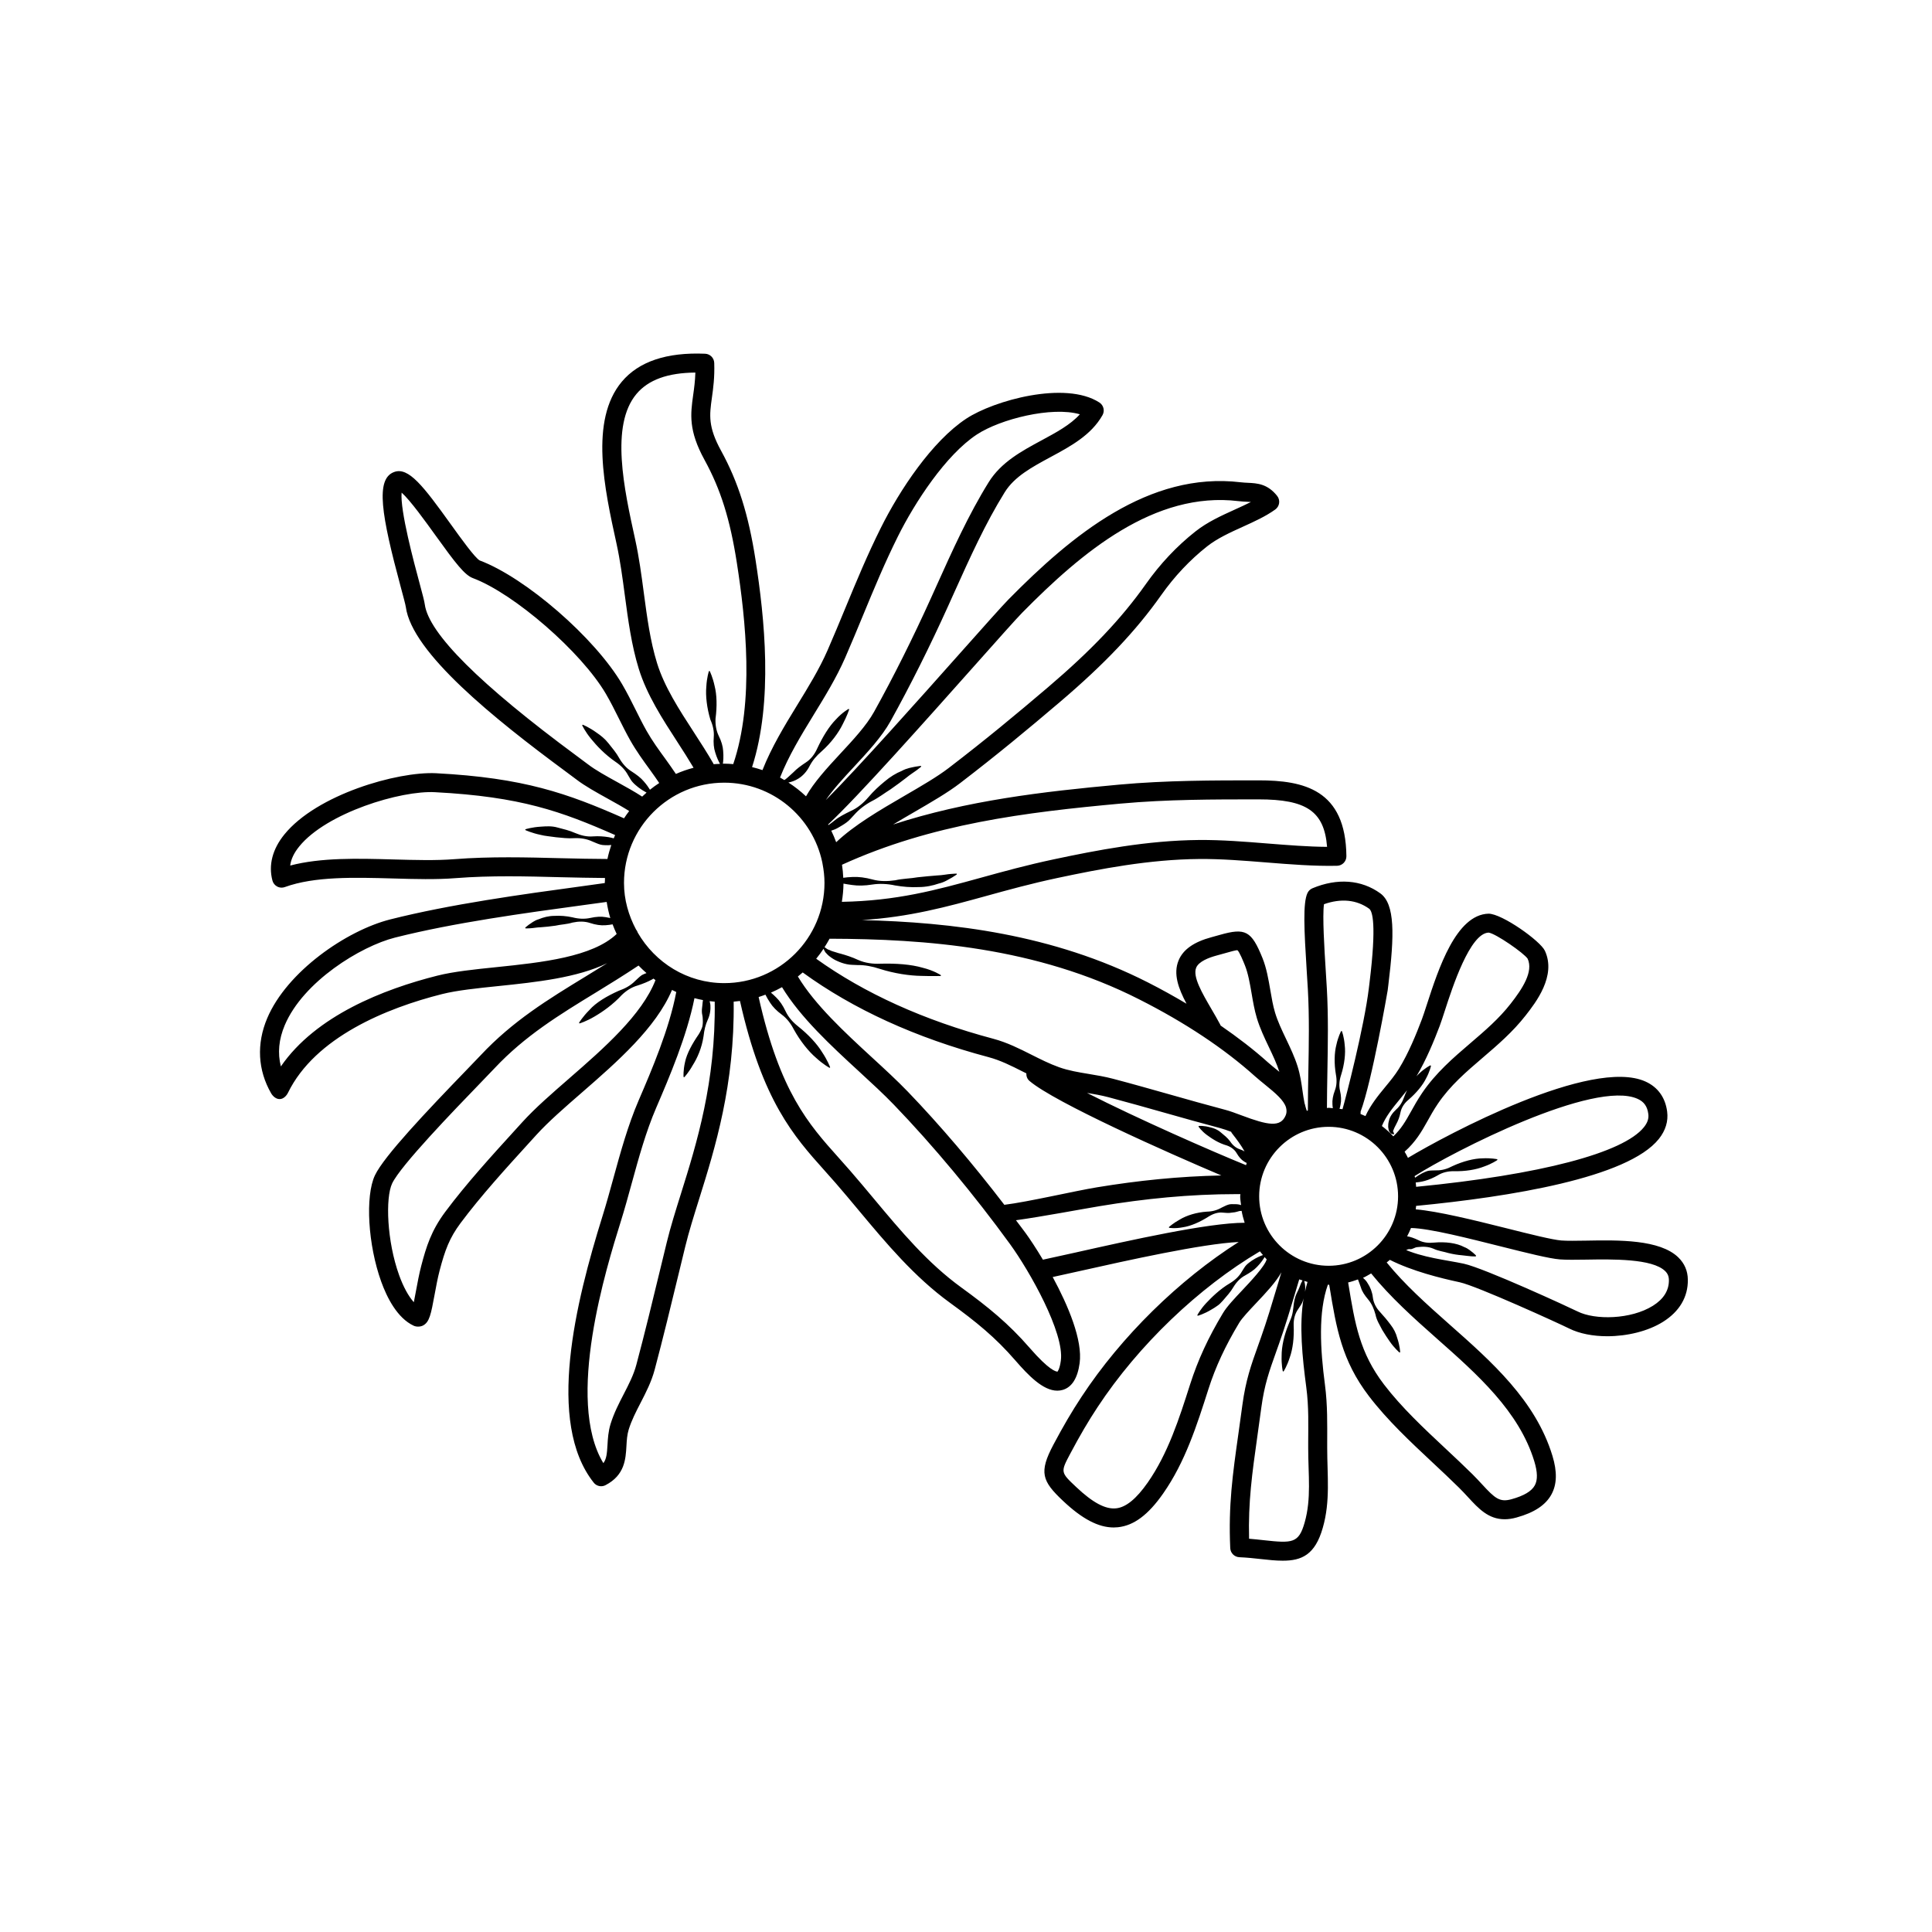 <?xml version="1.0" encoding="UTF-8"?>
<!-- The Best Svg Icon site in the world: iconSvg.co, Visit us! https://iconsvg.co -->
<svg fill="#000000" width="800px" height="800px" version="1.1" viewBox="144 144 512 512" xmlns="http://www.w3.org/2000/svg">
 <path d="m588.77 477.22c-4.914-4.762-15.793-4.606-24.516-4.438-2.586 0.039-4.856 0.082-6.481-0.039-2.402-0.191-8.309-1.672-14.566-3.246-8.613-2.16-18.164-4.508-24.016-5.004 0.047-0.301 0.055-0.609 0.09-0.918 24.809-2.394 56.098-7.418 64.336-17.75 1.789-2.246 2.527-4.691 2.195-7.246-0.484-3.727-2.469-6.481-5.738-7.957-14.309-6.465-52.73 14.098-62.949 20.227-0.273-0.559-0.574-1.102-0.887-1.637 2.875-2.555 4.469-5.254 6.047-8.09 0.801-1.441 1.652-2.984 2.781-4.644 3.254-4.797 7.453-8.395 11.895-12.195 3.898-3.34 7.934-6.797 11.352-11.176 2.66-3.402 8.195-10.48 5.098-17.148-1.199-2.594-11.34-9.82-14.934-9.824-8.609 0.246-13.273 14.625-16.363 24.137-0.508 1.566-0.941 2.898-1.301 3.859-1.484 3.918-3.523 8.957-6.098 13.133-1.027 1.668-2.301 3.211-3.652 4.848-1.93 2.336-3.879 4.769-5.203 7.664-0.434-0.203-0.863-0.383-1.309-0.559 0.023-0.203 0.047-0.402 0.02-0.605 3.043-8.195 7.144-31.883 7.18-32.164l0.18-1.473c1.621-13.199 1.789-21.398-2.144-24.234-5.008-3.621-11.395-4.09-17.98-1.336-0.578 0.242-1.047 0.695-1.316 1.266-1.23 2.656-0.891 9.594-0.191 20.707l0.297 4.812c0.402 7.16 0.266 14.574 0.133 21.738-0.066 3.465-0.121 6.922-0.133 10.367-0.098 0.023-0.188 0.066-0.281 0.09-0.121-0.395-0.266-0.781-0.363-1.168-0.047-0.301-0.156-0.578-0.238-0.871-0.215-1.074-0.379-2.156-0.535-3.269-0.289-2.035-0.578-4.141-1.289-6.43-0.785-2.523-1.945-4.949-3.062-7.301-1.148-2.402-2.227-4.676-2.926-7.004-0.551-1.828-0.891-3.836-1.254-5.949-0.492-2.856-0.996-5.82-2.074-8.496-2.918-7.219-4.508-8.074-11.289-6.144l-2.207 0.613c-4.695 1.258-7.559 3.281-8.742 6.172-1.457 3.543-0.055 7.394 2.109 11.461-3.289-1.945-6.691-3.848-10.289-5.672-25.223-12.797-51.871-15.914-75.723-16.496 12.574-0.797 22.504-3.508 32.883-6.375 5.894-1.629 11.992-3.309 19.023-4.801 11.16-2.367 24.18-4.898 37.418-5.008 5.793-0.055 11.898 0.441 17.793 0.91 6.258 0.504 12.723 1.02 18.797 0.887 1.379-0.031 2.481-1.164 2.465-2.543-0.176-17.664-11.297-20.098-23.281-20.098-12.047 0-24.504 0-36.93 1.133-20.367 1.863-40.355 4.207-59.922 10.57 1.867-1.129 3.762-2.227 5.598-3.293 4.578-2.66 8.906-5.168 12.176-7.68 9.84-7.547 17.707-14.066 26.496-21.543 11.836-10.082 20.102-18.809 26.797-28.293 3.5-4.953 7.586-9.289 12.148-12.898 2.691-2.125 6.117-3.684 9.43-5.184 2.988-1.355 6.07-2.75 8.629-4.586 0.559-0.402 0.934-1.012 1.027-1.691 0.098-0.684-0.09-1.375-0.52-1.914-2.551-3.219-5.305-3.356-7.738-3.473-0.609-0.031-1.258-0.059-1.961-0.145-24.32-2.887-44.75 14.055-61.488 31.043-1.652 1.676-6.523 7.152-12.699 14.09-11.117 12.5-26.969 30.309-35.73 39.102 1.906-2.812 4.672-5.82 7.41-8.762 3.652-3.934 7.43-7.996 9.734-12.137 5.188-9.336 10.473-19.895 15.285-30.547l1.496-3.324c4.289-9.516 8.332-18.504 13.488-26.809 2.586-4.172 7.238-6.68 12.16-9.336 5.289-2.852 10.758-5.801 13.758-11.105 0.656-1.16 0.297-2.629-0.828-3.356-9.012-5.824-27.961-0.539-35.273 4.281-9.039 5.949-17.645 18.887-22.68 29.016-3.559 7.141-6.379 13.961-9.367 21.18-1.516 3.672-3.055 7.387-4.715 11.191-2.16 4.949-5.164 9.84-8.07 14.57-3.367 5.488-6.801 11.16-9.18 17.184-0.902-0.309-1.82-0.57-2.754-0.797 5.637-17.512 3.309-39.52 0.918-54.906-1.863-12-4.594-20.656-9.129-28.93-3.5-6.394-3.078-9.43-2.438-14.031 0.352-2.523 0.75-5.391 0.621-9.246-0.047-1.32-1.098-2.379-2.414-2.434-10.227-0.43-17.613 2.082-22.086 7.422-8.578 10.238-4.59 28.375-1.387 42.949 0.969 4.438 1.594 9.129 2.195 13.66 0.863 6.484 1.758 13.184 3.68 19.418 2.141 6.941 6.289 13.332 10.289 19.504 1.473 2.262 2.902 4.516 4.246 6.769-1.613 0.43-3.18 0.969-4.684 1.637-0.883-1.309-1.789-2.613-2.766-3.961-1.723-2.363-3.508-4.812-5.004-7.457-1.012-1.793-1.941-3.652-2.871-5.527-1.137-2.277-2.289-4.586-3.602-6.828-7.195-12.281-25.578-28.242-37.754-32.805-1.258-0.691-4.949-5.812-7.637-9.559-7.269-10.102-11.219-15.324-15.074-13.863-4.957 1.867-3.367 11.336 1.812 30.547 0.609 2.258 1.238 4.59 1.32 5.188 1.613 12.125 23.473 29.668 42.336 43.594 1.266 0.938 2.246 1.664 2.871 2.141 2.203 1.699 5.356 3.445 8.402 5.133 1.945 1.074 3.906 2.172 5.586 3.231-0.48 0.629-0.938 1.266-1.367 1.926-15.008-6.621-26.551-10.734-49.836-11.949-10.289-0.488-31.59 5.656-40.168 16.219-3.16 3.891-4.258 8.121-3.168 12.227 0.18 0.684 0.641 1.258 1.266 1.586 0.363 0.191 0.766 0.289 1.168 0.289 0.293 0 0.578-0.051 0.855-0.152 7.879-2.863 18.426-2.562 28.613-2.281 5.91 0.172 11.488 0.324 16.672-0.086 9.254-0.73 18.773-0.48 27.965-0.242 3.863 0.102 7.715 0.168 11.598 0.203 0.02 0.441-0.062 0.867-0.062 1.312v0.031l-5.644 0.785c-16.551 2.246-35.293 4.828-51.203 8.848-11.609 2.934-27.379 13.816-32.613 26.191-2.867 6.777-2.504 13.742 1.047 19.906 0.461 0.781 1.297 1.516 2.195 1.516h0.086c0.934 0 1.77-0.832 2.176-1.668 7.195-14.723 26.172-22.465 40.828-26.152 3.965-0.996 9.309-1.551 14.969-2.133 9.965-1.027 20.848-2.191 28.816-6.066-1.898 1.184-3.789 2.348-5.648 3.481-9.977 6.086-19.398 11.84-27.926 20.953-0.855 0.91-2.188 2.289-3.812 3.969-10.434 10.797-21.77 22.742-24.18 27.82-2.613 5.523-1.855 18.418 1.664 28.18 1.516 4.203 4.238 9.645 8.605 11.68 0.336 0.156 0.75 0.238 1.168 0.238 0.465 0 0.934-0.102 1.293-0.289 1.734-0.898 2.125-3.023 3.074-8.152 0.387-2.098 0.812-4.41 1.336-6.41 1.41-5.375 2.602-8.629 5.535-12.566 5.379-7.219 12.098-14.59 18.016-21.094l2.074-2.281c3.195-3.516 7.527-7.285 12.117-11.273 9.273-8.062 19.602-17.113 23.844-27.156 0.371 0.18 0.746 0.371 1.129 0.543-1.844 9.766-6.484 20.637-9.961 28.707-2.856 6.641-4.805 13.738-6.691 20.602-0.938 3.414-1.875 6.82-2.922 10.172-7.059 22.633-14.984 54.562-2.301 70.543 0.492 0.621 1.223 0.953 1.977 0.953 0.395 0 0.789-0.098 1.16-0.289 5.09-2.641 5.336-6.918 5.531-10.352 0.086-1.531 0.172-2.977 0.598-4.367 0.762-2.465 1.93-4.727 3.164-7.113 1.41-2.731 2.867-5.562 3.727-8.781 2.231-8.395 4.332-17.074 6.367-25.477l1.723-7.094c0.945-3.898 2.281-8.156 3.691-12.66 4.242-13.523 9.43-30.289 9.148-52.285 0.559-0.047 1.117-0.105 1.672-0.18 5.934 26.469 14.273 35.848 22.359 44.875 1.008 1.125 2.016 2.246 3.027 3.414 2.062 2.379 4.074 4.785 6.082 7.195 7.238 8.672 14.727 17.633 24.184 24.5 6.969 5.059 12.031 9.168 17.285 15.234 3.43 3.949 7.344 8.055 11.156 8.055 0.492 0 0.977-0.07 1.465-0.211 2.414-0.727 3.914-3.102 4.457-7.082 0.828-6.086-3.027-15.23-7.141-22.824 2.098-0.453 4.57-1.004 7.371-1.629 12.344-2.762 32.172-7.188 41.922-7.656-15.816 10.031-31.102 24.992-41.648 41.023-2.551 3.859-4.84 7.766-7.445 12.672-3.91 7.359-3.031 9.668 2.539 14.914 5.062 4.781 9.367 7.047 13.422 7.047 0.367 0 0.734-0.02 1.102-0.059 4.227-0.43 8.047-3.273 12.016-8.957 5.82-8.328 8.902-17.973 12.016-27.727 1.855-5.789 4.43-11.348 8.117-17.477 0.762-1.273 2.656-3.273 4.488-5.219 2.684-2.836 5.254-5.578 6.707-8.184l-0.918 3.059c-1.633 5.461-2.922 9.77-4.508 14.254l-0.676 1.898c-1.945 5.43-3.344 9.355-4.238 15.961-0.352 2.656-0.699 5.113-1.027 7.43-1.566 11.082-2.695 19.09-2.188 30.492 0.059 1.305 1.102 2.348 2.41 2.41 2.062 0.086 3.996 0.301 5.805 0.5 1.914 0.211 3.848 0.422 5.703 0.422 4.988 0 8.566-1.531 10.605-8.711 2.043-7.082 1.172-13.891 1.172-21.105v-1.578c0-4.676 0.121-9.793-0.594-15.215-1.254-9.5-1.805-19.27 0.77-26.531 0.07 0 0.137 0.02 0.207 0.02 0.051 0 0.098-0.016 0.145-0.016l0.102 0.598c1.789 10.879 3.203 19.469 10.422 28.918 4.891 6.402 10.984 12.09 16.871 17.602 2.387 2.227 4.75 4.445 7.012 6.676 0.891 0.883 1.684 1.742 2.422 2.539 2.746 2.984 5.371 5.82 9.656 5.82 0.969 0 2.023-0.141 3.184-0.469 4.664-1.289 7.68-3.285 9.219-6.09 1.477-2.684 1.562-6.051 0.266-10.281-4.453-14.605-16.062-24.879-27.293-34.805-6.144-5.438-11.926-10.625-16.625-16.41 0.273-0.242 0.574-0.441 0.836-0.691 5.996 3.008 13.375 4.836 18.516 5.941 4.57 0.988 26.441 10.973 28.969 12.238 2.777 1.391 6.383 2.066 10.137 2.066 5.25 0 10.785-1.32 14.773-3.82 4.375-2.746 6.644-6.606 6.578-11.164-0.02-2.32-0.875-4.309-2.523-5.906zm-92.664 2.223c-10.156 0-18.414-8.262-18.414-18.41 0-10.156 8.262-18.414 18.414-18.414 10.148 0 18.398 8.262 18.398 18.414 0.004 10.148-8.254 18.41-18.398 18.41zm-111.54-46.16c-2.832-2.938-6.086-5.934-9.543-9.109-7.141-6.57-15.105-13.941-19.578-21.391 0.438-0.348 0.863-0.707 1.281-1.074 13.422 9.754 29.945 17.312 49.211 22.434 3.199 0.852 6.086 2.309 9.141 3.856 0.297 0.145 0.613 0.297 0.91 0.449-0.031 0.746 0.23 1.496 0.84 2.016 6.758 5.75 36.844 19.113 50.84 25.043-11.246 0.23-22.047 1.344-32.973 3.144-5.836 0.957-18.289 3.871-24.535 4.637-8.188-10.688-17.055-21.133-25.594-30.004zm-48.633-28.746c-9.824 0-18.324-5.422-22.918-13.367-0.098-0.316-0.25-0.598-0.469-0.863-1.965-3.699-3.18-7.856-3.18-12.324 0-14.652 11.914-26.566 26.562-26.566 12.758 0 23.426 9.047 25.973 21.059 0.012 0.152 0.039 0.297 0.082 0.441 0.316 1.641 0.516 3.332 0.516 5.062 0 14.648-11.922 26.559-26.566 26.559zm134.34 39.402c0.055 0.105 0.082 0.223 0.156 0.316 1.523 1.969 2.402 3.129 3.394 4.887-0.359-0.211-0.734-0.414-1.195-0.551-1.113-0.359-1.961-1.102-2.637-2.125-0.711-0.984-1.656-1.688-2.504-2.398-0.836-0.734-1.828-1.102-2.727-1.301-1.738-0.5-3.004-0.383-3.004-0.383-0.023 0.004-0.066 0.02-0.086 0.035-0.055 0.055-0.059 0.141-0.012 0.203 0 0 0.777 1.113 2.102 2.106 1.336 0.977 3.109 2.207 5.402 2.848 1.098 0.398 2.023 1.074 2.578 2.047 0.559 0.945 1.195 1.723 1.941 2.176 0.246 0.168 0.484 0.289 0.715 0.406-0.074 0.188-0.105 0.395-0.18 0.578-8.785-3.559-28.777-12.324-42.148-19.148 1.863 0.309 3.738 0.625 5.648 1.129 5.059 1.336 10.031 2.742 14.988 4.144 4.887 1.379 9.758 2.762 14.68 4.062 0.867 0.227 1.859 0.586 2.887 0.969zm107.73-8.723c1.688 0.762 2.559 2 2.82 4.016 0.156 1.184-0.211 2.289-1.145 3.461-5.457 6.856-27.461 12.617-60.387 15.828-0.039-0.383-0.055-0.77-0.117-1.148 0.66-0.059 1.496-0.172 2.465-0.438 1.098-0.316 2.254-0.805 3.441-1.496 1.188-0.734 2.66-1.066 4.16-1.062 3.062 0.082 5.949-0.402 8.082-1.246 2.137-0.75 3.457-1.688 3.457-1.688 0.023-0.02 0.051-0.051 0.055-0.086 0.016-0.082-0.035-0.145-0.105-0.16 0 0-1.598-0.348-3.84-0.223-2.246 0.016-5.184 0.777-7.949 2.051-1.387 0.742-2.797 1.164-4.301 1.133-0.734 0.035-1.484 0-2.141 0.121-0.629 0.16-1.16 0.449-1.672 0.68-0.746 0.387-1.324 0.781-1.812 1.145-0.031-0.145-0.102-0.281-0.133-0.422 10.32-6.578 47.66-25.68 59.121-20.465zm-63.043 0.102c0.641-0.777 1.289-1.578 1.926-2.394-0.273 0.555-0.527 1.137-0.75 1.742-0.465 1.324-1.129 2.481-2.144 3.367-0.984 0.918-1.707 1.941-1.93 3.062-0.156 0.516-0.191 1.102-0.18 1.57 0.117 0.551 0.066 0.945 0.438 1.406 0.297 0.434 0.523 0.406 0.695 0.469 0.176 0.039 0.266 0.059 0.266 0.059 0.023 0.004 0.059 0 0.086-0.012 0.074-0.031 0.105-0.109 0.074-0.188 0 0-0.035-0.086-0.105-0.246-0.074-0.137-0.266-0.414-0.09-0.59 0.07-0.246 0.387-0.961 0.82-1.742 0.434-0.785 0.855-1.828 1.094-3.109 0.277-1.273 1.047-2.394 2.109-3.269 2.074-1.797 3.773-3.828 4.664-5.68 0.973-1.785 1.281-3.246 1.281-3.246 0.004-0.031 0.004-0.066-0.012-0.098-0.035-0.07-0.117-0.102-0.188-0.066 0 0-1.344 0.656-2.832 2.062-0.273 0.238-0.539 0.527-0.805 0.816 2.609-4.394 4.656-9.395 6.152-13.336 0.383-1.02 0.84-2.43 1.379-4.086 1.988-6.137 6.648-20.512 11.598-20.66 1.953 0.281 9.371 5.453 10.332 6.914 1.586 3.422-1.379 7.949-4.5 11.934-3.109 3.981-6.777 7.117-10.66 10.445-4.504 3.856-9.16 7.844-12.793 13.199-1.219 1.797-2.144 3.461-3.012 5.023-1.391 2.504-2.594 4.566-4.629 6.473-0.926-1.004-1.945-1.898-3.031-2.731 1.023-2.512 2.816-4.75 4.746-7.09zm-19.336-29.414-0.297-4.84c-0.348-5.508-0.902-14.34-0.457-17.438 4.539-1.605 8.66-1.188 11.977 1.199 0.852 0.629 2 4.004 0.098 19.539l-0.18 1.484c-1.223 10.246-6.152 29.223-6.957 31.996-0.016 0.031-0.02 0.07-0.031 0.102-0.258-0.039-0.523-0.047-0.785-0.082 0.098-0.348 0.191-0.699 0.262-1.109 0.23-1.074 0.188-2.332-0.137-3.699-0.324-1.367-0.172-2.801 0.301-4.223 0.891-2.836 1.219-5.707 0.945-7.879-0.168-2.172-0.727-3.637-0.727-3.637-0.012-0.031-0.035-0.059-0.066-0.074-0.07-0.035-0.152-0.004-0.188 0.066 0 0-0.754 1.406-1.219 3.547-0.562 2.137-0.629 5.012-0.133 7.918 0.277 1.449 0.23 2.891-0.277 4.219s-0.73 2.586-0.641 3.668c0.016 0.371 0.059 0.699 0.102 1.027-0.371-0.02-0.727-0.109-1.098-0.109-0.156 0-0.309 0.047-0.465 0.051 0.016-3.195 0.059-6.387 0.121-9.598 0.129-7.269 0.27-14.777-0.148-22.129zm-28.211 9.695c-0.75-1.41-1.57-2.82-2.379-4.203-2.457-4.219-5.008-8.578-4.035-10.941 0.676-1.648 3.305-2.66 5.387-3.223l2.277-0.629c1.367-0.395 2.922-0.832 3.269-0.781 0.523 0.379 1.57 2.984 1.969 3.965 0.871 2.176 1.316 4.746 1.785 7.465 0.371 2.172 0.754 4.414 1.391 6.539 0.812 2.695 2.023 5.254 3.203 7.723 1.074 2.254 2.086 4.383 2.766 6.535-0.227-0.188-0.465-0.379-0.68-0.555-0.832-0.676-1.641-1.324-2.363-1.969-3.75-3.371-7.984-6.613-12.539-9.754-0.023-0.062-0.023-0.121-0.051-0.172zm9.227 13.672c0.781 0.699 1.664 1.41 2.562 2.141 2.91 2.348 5.039 4.211 5.598 6.047 0.035 0.16 0.07 0.324 0.105 0.492 0.082 0.539 0.047 1.09-0.188 1.641-1.359 3.25-4.711 2.621-11.688-0.004-1.586-0.594-3.078-1.152-4.359-1.484-4.891-1.293-9.734-2.66-14.59-4.039-4.988-1.406-9.984-2.828-15.074-4.168-2.191-0.578-4.359-0.941-6.5-1.293-2.75-0.453-5.344-0.887-7.863-1.785-2.539-0.91-4.957-2.133-7.297-3.309-3.148-1.586-6.41-3.238-10.117-4.227-18.367-4.891-34.121-12.035-46.93-21.207 0.695-0.84 1.344-1.727 1.949-2.641 0.098 0.227 0.242 0.539 0.48 0.922 0.301 0.352 0.801 0.891 1.336 1.254 0.535 0.402 1.188 0.812 1.918 1.113 0.734 0.328 1.543 0.621 2.422 0.797 0.883 0.215 1.848 0.156 2.82 0.23 1.965-0.035 3.949 0.352 5.914 1.004 3.945 1.258 7.969 1.824 11 1.867 3.019 0.098 5.098 0.02 5.098 0.02 0.039 0 0.086-0.02 0.105-0.059 0.039-0.059 0.023-0.141-0.035-0.18 0 0-1.824-1.219-4.84-1.953-2.992-0.875-7.039-1.176-11.129-1.059-2.051 0.098-4.07-0.191-5.84-0.961-1.742-0.816-3.391-1.328-4.769-1.707-0.727-0.156-1.301-0.414-1.879-0.555-0.605-0.141-0.883-0.395-1.328-0.508-0.406-0.156-0.672-0.453-0.887-0.57-0.082-0.051-0.074-0.047-0.125-0.074 0.469-0.734 0.922-1.477 1.336-2.246 25.32 0.082 54.68 2.18 82.035 16.062 12.184 6.16 22.531 13.043 30.758 20.438zm-35.559-72.316c12.191-1.113 24.535-1.113 36.473-1.113 12.637 0 17.387 3.125 18.137 12.586-5.027-0.035-10.242-0.453-15.719-0.887-6-0.48-12.125-0.984-18.238-0.934-13.715 0.117-27.023 2.699-38.422 5.117-7.184 1.523-13.355 3.223-19.32 4.871-11.957 3.301-22.398 6.141-36.891 6.402 0.25-1.578 0.418-3.18 0.43-4.828 0.691 0.133 1.461 0.258 2.332 0.371 1.523 0.23 3.316 0.191 5.285-0.125 1.953-0.297 4.016-0.207 6.086 0.242 2.082 0.367 4.176 0.527 6.168 0.43 1.988 0.004 3.836-0.406 5.359-0.934 1.562-0.336 2.727-1.188 3.543-1.598 0.805-0.488 1.23-0.801 1.23-0.801 0.023-0.023 0.059-0.082 0.051-0.125-0.012-0.07-0.082-0.117-0.152-0.105 0 0-0.555 0.004-1.473 0.086-0.922 0.055-2.125 0.344-3.656 0.398-1.512 0.102-3.223 0.293-5.109 0.48-1.863 0.344-3.906 0.328-5.949 0.797-2.062 0.301-4.125 0.316-6.035-0.215-1.898-0.516-3.715-0.742-5.285-0.66-0.938 0.031-1.738 0.117-2.453 0.215-0.051-1.168-0.16-2.316-0.336-3.457 23.801-10.84 48.562-13.891 73.945-16.215zm-38.711-36.668c6.121-6.883 10.957-12.316 12.52-13.906 15.879-16.121 35.141-32.254 57.305-29.578 0.832 0.102 1.594 0.137 2.309 0.172 0.371 0.02 0.707 0.035 1.004 0.055-1.336 0.68-2.762 1.328-4.231 1.996-3.594 1.629-7.305 3.309-10.48 5.82-4.938 3.898-9.355 8.59-13.133 13.941-6.449 9.129-14.453 17.566-25.953 27.363-8.73 7.426-16.539 13.898-26.301 21.383-3.019 2.312-7.203 4.746-11.645 7.324-6.644 3.859-13.438 7.836-18.168 12.34-0.383-1.047-0.816-2.066-1.305-3.059 0.59-0.18 1.246-0.43 1.918-0.836 0.676-0.398 1.422-0.816 2.141-1.355 0.75-0.52 1.305-1.285 1.988-1.969 1.281-1.461 2.867-2.684 4.672-3.656 1.84-0.91 3.422-2.168 4.996-3.141 1.535-1.055 2.883-2.086 4.047-2.973 1.148-0.953 2.172-1.57 2.891-2.102 0.711-0.535 1.129-0.887 1.129-0.887 0.031-0.023 0.066-0.082 0.059-0.121-0.004-0.07-0.066-0.121-0.137-0.117 0 0-0.516 0.039-1.414 0.195-0.883 0.195-2.273 0.371-3.629 1.133-1.473 0.594-3.039 1.535-4.5 2.781-1.492 1.223-2.977 2.586-4.301 4.156-1.324 1.551-2.863 2.867-4.621 3.641-1.734 0.852-3.219 1.598-4.344 2.535-0.559 0.469-1.125 0.871-1.633 1.234-0.031-0.055-0.066-0.105-0.098-0.156 7.93-7.391 25.691-27.355 38.914-42.215zm-42.801 13.25c2.992-4.875 6.09-9.922 8.395-15.191 1.672-3.836 3.219-7.578 4.75-11.281 2.953-7.141 5.742-13.879 9.219-20.863 4.527-9.105 12.73-21.648 20.945-27.055 6.184-4.07 19.855-7.523 27.297-5.352-2.504 2.781-6.223 4.785-10.117 6.887-5.289 2.852-10.762 5.805-14.051 11.117-5.332 8.59-9.637 18.148-13.801 27.398l-1.496 3.316c-4.758 10.531-9.977 20.965-15.098 30.172-2.004 3.606-5.57 7.445-9.023 11.156-3.566 3.84-6.891 7.508-8.988 11.195-1.438-1.359-2.996-2.586-4.664-3.656 0.766-0.152 1.75-0.457 2.699-1.078 1.133-0.711 2.195-1.855 2.926-3.324 0.754-1.449 1.824-2.707 3.129-3.824 2.57-2.273 4.543-4.984 5.637-7.227 1.16-2.195 1.703-3.871 1.703-3.871 0.012-0.035 0.012-0.074-0.012-0.105-0.035-0.066-0.117-0.09-0.18-0.055 0 0-1.594 0.875-3.301 2.754-1.805 1.812-3.527 4.625-4.949 7.668-0.684 1.543-1.688 2.887-3.031 3.742-1.32 0.875-2.422 1.684-3.231 2.539-0.883 0.797-1.512 1.422-2.082 1.859-0.168 0.105-0.258 0.176-0.383 0.266-0.383-0.223-0.754-0.453-1.145-0.664 2.227-5.66 5.574-11.18 8.852-16.523zm-26.5 12.844c-1.613-2.816-3.426-5.613-5.25-8.422-3.82-5.883-7.769-11.969-9.703-18.254-1.797-5.824-2.625-12.027-3.5-18.59-0.613-4.637-1.254-9.43-2.273-14.078-2.969-13.496-6.656-30.301 0.328-38.633 3.141-3.742 8.258-5.606 15.609-5.668-0.066 2.277-0.328 4.156-0.586 5.992-0.695 4.988-1.293 9.297 3.012 17.148 4.293 7.836 6.769 15.738 8.566 27.281 2.352 15.105 4.676 36.77-0.957 53.344-0.789-0.059-1.578-0.121-2.383-0.121-0.121 0-0.238 0.016-0.359 0.016 0.102-0.699 0.207-1.883 0.07-3.414-0.07-1.203-0.465-2.543-1.152-3.926-0.691-1.387-0.938-2.957-0.871-4.594 0.441-3.281 0.352-6.367-0.242-8.68-0.492-2.312-1.27-3.883-1.27-3.883-0.016-0.031-0.047-0.066-0.082-0.074-0.07-0.02-0.145 0.016-0.172 0.086 0 0-0.539 1.605-0.672 4.051-0.23 2.445 0.152 5.703 1.082 8.77 0.664 1.484 1.02 3.043 0.891 4.586-0.125 1.547 0 2.938 0.383 4.082 0.414 1.391 0.918 2.41 1.27 3.039-0.57 0.02-1.137 0.035-1.699 0.086-0.012-0.047-0.012-0.098-0.039-0.145zm-33.203 0.207c-0.641-0.492-1.656-1.246-2.957-2.207-25.738-19.008-39.312-32.535-40.336-40.211-0.117-0.887-0.578-2.609-1.445-5.836-1.34-4.957-5.152-19.121-4.691-23.785 2.273 2.012 6.383 7.727 8.992 11.355 5.309 7.379 7.688 10.469 9.883 11.301 10.977 4.109 28.762 19.59 35.25 30.66 1.258 2.152 2.359 4.352 3.441 6.531 0.977 1.953 1.941 3.891 2.996 5.758 1.637 2.902 3.508 5.465 5.316 7.945 0.84 1.152 1.617 2.281 2.387 3.41-0.848 0.555-1.668 1.148-2.453 1.777-0.383-0.613-0.906-1.387-1.641-2.215-0.789-0.953-1.945-1.809-3.234-2.637-1.328-0.812-2.414-2.047-3.246-3.477-0.812-1.48-1.883-2.731-2.848-3.941-0.945-1.215-2.106-2.133-3.152-2.836-2.035-1.48-3.652-2.102-3.652-2.102-0.035-0.012-0.086-0.012-0.117 0.012-0.066 0.035-0.086 0.117-0.047 0.18 0 0 0.762 1.621 2.297 3.496 1.516 1.879 3.75 4.231 6.5 6.121 1.406 0.945 2.555 2.098 3.32 3.523 0.43 0.66 0.766 1.41 1.254 1.91 0.473 0.523 0.996 0.934 1.473 1.324 0.828 0.629 1.566 1.066 2.188 1.406-0.398 0.344-0.785 0.695-1.164 1.059-1.961-1.281-4.281-2.562-6.551-3.82-2.883-1.586-5.871-3.242-7.762-4.703zm-6.961 24.852c-9.324-0.242-18.973-0.492-28.492 0.25-4.922 0.387-10.367 0.23-16.133 0.074-9.438-0.262-19.164-0.535-27.371 1.617 0.203-1.668 0.996-3.344 2.41-5.078 7.219-8.887 26.895-14.879 35.996-14.359 22.688 1.18 33.477 5.094 47.695 11.355-0.125 0.289-0.246 0.578-0.363 0.871-0.422-0.109-0.863-0.223-1.367-0.312-1.246-0.195-2.621-0.316-4.144-0.203-1.547 0.133-3.144-0.23-4.691-0.887-1.551-0.699-3.176-1.062-4.684-1.461-1.496-0.441-3.031-0.328-4.297-0.242-2.551 0.141-4.18 0.691-4.18 0.691-0.031 0.016-0.074 0.051-0.086 0.09-0.02 0.07 0.02 0.141 0.09 0.16 0 0 1.652 0.77 4.016 1.254 1.184 0.316 2.543 0.383 4.066 0.625 1.516 0.145 3.129 0.359 4.816 0.238 1.688-0.082 3.32 0.188 4.801 0.883 0.75 0.293 1.477 0.656 2.188 0.836 0.707 0.18 1.371 0.125 1.988 0.152 0.309-0.004 0.559-0.039 0.84-0.059-0.406 1.211-0.766 2.438-1.023 3.707-4.035-0.02-8.059-0.098-12.074-0.203zm-17.305 28.859c-5.844 0.598-11.359 1.168-15.68 2.254-14.188 3.57-32.215 10.586-41.484 24.062-0.902-3.516-0.559-7.18 1.031-10.938 4.898-11.566 20.113-20.906 29.215-23.207 15.633-3.949 34.238-6.481 50.656-8.707l5.438-0.742c0.238 1.457 0.535 2.887 0.961 4.266-0.383-0.082-0.77-0.16-1.211-0.227-1.168-0.211-2.555-0.145-4.074 0.203-1.512 0.328-3.102 0.262-4.707-0.152-1.613-0.359-3.246-0.484-4.797-0.395-1.551 0-2.988 0.395-4.156 0.883-1.203 0.328-2.066 1.098-2.672 1.477-0.594 0.441-0.891 0.734-0.891 0.734-0.02 0.023-0.047 0.074-0.039 0.109 0.012 0.074 0.074 0.125 0.152 0.117 0 0 0.441 0.012 1.16-0.031 0.727-0.023 1.648-0.238 2.816-0.273 1.16-0.066 2.449-0.227 3.883-0.418 1.41-0.328 2.977-0.348 4.539-0.828 1.582-0.332 3.18-0.371 4.648 0.125 1.461 0.484 2.863 0.684 4.074 0.586 0.715-0.039 1.324-0.137 1.879-0.238 0.324 0.871 0.684 1.723 1.082 2.555-6.402 6.102-19.816 7.551-31.824 8.785zm19.352 29.402c-4.707 4.09-9.145 7.949-12.539 11.688l-2.07 2.277c-6 6.59-12.801 14.055-18.332 21.473-3.738 5.008-5.047 9.262-6.367 14.293-0.559 2.117-1.012 4.566-1.422 6.781-0.168 0.902-0.359 1.953-0.551 2.887-1.422-1.586-2.777-4.062-3.894-7.16-3.254-9.027-3.668-20.48-1.855-24.312 2.258-4.758 16.434-19.422 23.25-26.477 1.648-1.707 2.996-3.102 3.871-4.031 8.066-8.609 17.207-14.188 26.875-20.094 3.68-2.246 7.477-4.606 11.301-7.144 0.676 0.699 1.379 1.359 2.109 1.996-0.402 0.156-0.801 0.297-1.215 0.523-0.621 0.422-1.195 1.027-1.809 1.578-1.184 1.199-2.641 2-4.301 2.578-3.129 1.387-6.09 3.144-7.793 5.098-1.812 1.812-2.727 3.356-2.727 3.356-0.016 0.035-0.023 0.082-0.012 0.109 0.023 0.07 0.102 0.105 0.172 0.086 0 0 1.742-0.523 3.906-1.809 2.18-1.27 4.883-3.16 7.215-5.688 1.203-1.176 2.637-2.09 4.152-2.519 1.473-0.473 2.801-1.012 3.926-1.637 0.125-0.07 0.211-0.141 0.332-0.211 0.18 0.133 0.359 0.277 0.539 0.402-3.562 9.18-13.688 18.066-22.762 25.957zm29.543 30.527c-1.438 4.578-2.797 8.914-3.785 12.973l-1.723 7.098c-2.023 8.367-4.117 17.008-6.344 25.363-0.719 2.699-1.988 5.16-3.336 7.773-1.281 2.481-2.606 5.043-3.5 7.934-0.609 1.98-0.719 3.883-0.816 5.562-0.133 2.281-0.262 3.727-1.094 4.816-10.141-16.742 0.855-51.977 4.57-63.883 1.062-3.406 2.016-6.867 2.969-10.344 1.84-6.695 3.738-13.617 6.465-19.945 3.481-8.102 8.113-18.934 10.141-29.051 0.742 0.191 1.484 0.367 2.254 0.508-0.066 0.406-0.125 0.84-0.156 1.328-0.047 0.543-0.16 1.098-0.137 1.707-0.02 0.594 0.258 1.266 0.23 1.949 0.059 0.695 0.039 1.422-0.121 2.121-0.238 0.684-0.562 1.355-0.953 1.98-1.676 2.434-3.144 5.062-3.617 7.352-0.52 2.258-0.395 3.875-0.395 3.875 0.004 0.035 0.02 0.07 0.047 0.098 0.059 0.051 0.145 0.047 0.191-0.016 0 0 1.125-1.195 2.191-3.117 1.195-1.863 2.414-4.574 2.871-7.703 0.18-1.578 0.488-3.004 1.117-4.363 0.641-1.359 0.785-2.797 0.699-3.949-0.055-0.359-0.133-0.66-0.207-0.973 0.449 0.055 0.898 0.102 1.352 0.133 0.285 21.234-4.777 37.586-8.914 50.773zm99.754 47.27c-0.402-0.02-2.125-0.258-7.391-6.312-5.547-6.402-11.047-10.871-18.133-16.012-8.953-6.504-15.91-14.836-23.277-23.66-2.023-2.422-4.062-4.863-6.141-7.254-1.031-1.188-2.055-2.336-3.078-3.477-7.996-8.926-15.547-17.426-21.184-42.559 0.613-0.188 1.211-0.406 1.805-0.629 0.309 0.621 0.68 1.316 1.215 2.102 0.699 1.109 1.758 2.191 3.102 3.18 1.344 0.984 2.398 2.359 3.203 3.934 1.707 3.082 3.898 5.824 5.898 7.527 1.93 1.77 3.527 2.625 3.527 2.625 0.035 0.016 0.086 0.02 0.121 0 0.066-0.031 0.098-0.105 0.059-0.176 0 0-0.648-1.77-2.098-3.934-1.367-2.242-3.691-4.731-6.453-6.922-1.379-1.098-2.519-2.402-3.223-3.918-0.707-1.516-1.562-2.777-2.504-3.68-0.492-0.5-0.961-0.918-1.395-1.273 1.008-0.434 1.988-0.926 2.941-1.449 4.867 8 13.035 15.559 20.359 22.289 3.394 3.125 6.602 6.07 9.32 8.898 10.363 10.762 21.281 23.867 30.742 36.898 5.188 7.144 14.465 23.539 13.469 30.887-0.316 2.375-0.902 2.906-0.887 2.914zm5.027-31.621c-3.523 0.785-6.559 1.461-8.891 1.953-1.812-3.031-3.496-5.559-4.625-7.109-0.812-1.117-1.688-2.227-2.519-3.344 6.953-0.961 17.387-2.941 22.285-3.75 11.816-1.953 23.699-3.172 36.188-3.172h1.004c-0.004 0.195-0.059 0.379-0.059 0.574 0 0.801 0.156 1.559 0.238 2.336-0.418-0.145-0.922-0.25-1.559-0.246-0.562 0.012-1.285-0.074-1.832 0.133-0.586 0.168-1.168 0.516-1.773 0.785-1.168 0.676-2.453 1.031-3.879 1.062-2.805 0.18-5.426 1.023-7.164 2.074-1.777 0.977-2.871 1.977-2.871 1.969-0.02 0.02-0.039 0.055-0.051 0.086-0.012 0.074 0.039 0.145 0.109 0.16 0 0 1.508 0.262 3.543-0.137 2.086-0.297 4.523-1.352 6.856-2.836 1.16-0.73 2.453-1.199 3.758-1.055 0.641 0.023 1.258 0.133 1.809 0.074 0.504-0.066 0.977-0.121 1.414-0.176 0.43-0.09 0.828-0.207 1.23-0.324 0.215-0.016 0.371-0.031 0.559-0.035 0.18 1.09 0.48 2.121 0.801 3.148-9.68-0.004-30.531 4.688-44.57 7.828zm43.973 10.02c-2.109 2.231-4.109 4.348-5.148 6.086-3.891 6.469-6.621 12.359-8.73 18.957-2.863 8.969-5.828 18.246-11.211 25.953-3.027 4.328-5.773 6.566-8.398 6.832-2.812 0.293-6.172-1.5-10.559-5.648-4.176-3.934-4.176-3.934-1.547-8.887 2.523-4.758 4.742-8.539 7.199-12.262 10.82-16.438 26.797-31.711 43.039-41.312 0.266 0.332 0.523 0.672 0.812 0.984-0.625 0.215-1.691 0.648-2.938 1.473-0.457 0.332-0.969 0.68-1.43 1.133-0.473 0.449-0.805 1.148-1.223 1.754-0.746 1.316-1.848 2.324-3.203 3.129-2.66 1.578-4.777 3.672-6.281 5.269-1.508 1.621-2.301 3.113-2.301 3.113-0.016 0.031-0.031 0.082-0.02 0.109 0.016 0.07 0.09 0.109 0.16 0.098 0 0 1.547-0.406 3.559-1.621 0.508-0.297 1.059-0.613 1.598-1.02 0.578-0.363 1.012-0.898 1.5-1.414 0.938-1.09 1.977-2.207 2.762-3.562 0.797-1.305 1.844-2.41 3.109-3.066 1.223-0.695 2.328-1.406 3.113-2.246 1.047-1.066 1.688-2.039 2.023-2.609 0.188 0.195 0.352 0.414 0.551 0.605-0.477 1.828-4.43 6.031-6.438 8.152zm16.492 61.602c-1.566 5.508-3.223 5.508-10.918 4.66-1.215-0.133-2.484-0.273-3.805-0.379-0.25-9.785 0.801-17.246 2.215-27.301 0.328-2.328 0.676-4.797 1.031-7.457 0.82-6.074 2.082-9.602 3.988-14.938l0.68-1.914c1.629-4.602 2.938-8.961 4.59-14.496l0.785-2.625c0.289 0.102 0.586 0.176 0.871 0.273-0.098 0.16-0.23 0.406-0.418 0.816-0.258 0.664-0.609 1.637-1.117 2.586-0.457 0.926-0.754 2.215-0.887 3.762-0.086 0.742-0.188 1.516-0.414 2.262-0.211 0.75-0.59 1.48-0.855 2.211-1.203 2.926-1.859 5.977-1.844 8.352-0.086 2.367 0.301 4.035 0.301 4.035 0.004 0.035 0.031 0.07 0.059 0.09 0.066 0.047 0.145 0.023 0.188-0.039 0 0 0.906-1.402 1.605-3.637 0.801-2.215 1.195-5.316 1.039-8.52-0.047-1.602 0.309-3.074 1.199-4.312 0.395-0.629 0.84-1.215 1.113-1.824 0.152-0.348 0.223-0.707 0.316-1.062-1.195 7.273-0.348 15.543 0.715 23.609 0.703 5.246 0.508 10.207 0.508 14.551v1.586c0 7.144 0.871 13.32-0.945 19.711zm0.105-61.188c0.09-0.828 0.047-1.559-0.031-2.07-0.059-0.332-0.121-0.59-0.172-0.777 0.293 0.086 0.562 0.191 0.863 0.266-0.262 0.836-0.469 1.703-0.66 2.582zm34.949 12.441c10.699 9.465 21.77 19.25 25.809 32.5 0.875 2.867 0.918 4.953 0.133 6.387-0.852 1.559-2.863 2.75-6.152 3.668-3.168 0.875-4.402-0.242-7.793-3.914-0.785-0.852-1.633-1.77-2.578-2.707-2.297-2.266-4.695-4.516-7.113-6.777-5.738-5.367-11.672-10.918-16.309-16.984-6.465-8.453-7.719-16.098-9.457-26.676l-0.066-0.383c0.898-0.203 1.742-0.508 2.602-0.805 0.207 0.609 0.543 1.344 0.805 2.203 0.312 1.039 0.969 1.996 1.918 3.133 0.934 1.113 1.516 2.453 1.926 3.969 0.316 1.598 1.152 2.793 1.77 4.051 0.715 1.219 1.43 2.254 2.023 3.113 1.219 1.75 2.504 2.848 2.504 2.848l0.02 0.02c0.02 0.02 0.055 0.035 0.09 0.035 0.07-0.004 0.125-0.066 0.125-0.133 0 0-0.035-1.551-0.789-3.789-0.309-1.18-0.898-2.387-1.754-3.465-0.82-1.113-1.809-2.289-2.793-3.359-1.023-1.082-1.723-2.41-1.895-3.856-0.156-1.406-0.699-2.754-1.352-3.719-0.383-0.684-0.84-1.109-1.266-1.473 0.762-0.324 1.445-0.77 2.16-1.168 5.043 6.238 11.305 11.863 17.434 17.281zm57.258-8.715c-5.848 3.668-15.367 3.824-19.977 1.512-2.055-1.027-24.707-11.473-30.164-12.656-4.559-0.977-10.934-1.582-16.234-4.035 0.062-0.086 0.098 0.711 0.16 0.711h0.012c0.539 0 1.129-0.629 1.773-0.535 0.648 0.121 1.328-0.52 2.035-0.535 1.414-0.168 2.828-0.168 4.203 0.414 1.352 0.645 2.769 0.766 4.027 1.168 1.289 0.316 2.457 0.488 3.516 0.578 1.062 0.105 1.91 0.246 2.57 0.281 0.648 0.039 1.059 0.016 1.059 0.016 0.031 0 0.082-0.02 0.105-0.039 0.055-0.051 0.059-0.141 0.012-0.195 0 0-0.258-0.293-0.77-0.73-0.527-0.379-1.27-1.113-2.328-1.496-2.047-1.102-5.043-1.457-7.984-1.195-1.477 0.156-2.922 0.016-4.168-0.641-1.109-0.527-2.074-0.883-2.996-1.023 0.367-0.727 0.734-1.438 1.027-2.203 5.019 0.105 15.457 2.797 24.066 4.949 6.746 1.691 12.57 3.152 15.395 3.375 1.75 0.133 4.188 0.102 6.957 0.059 6.973-0.117 17.512-0.293 20.922 3.019 0.68 0.66 0.992 1.391 1.008 2.383 0.035 2.746-1.387 5.039-4.227 6.82z"/>
</svg>